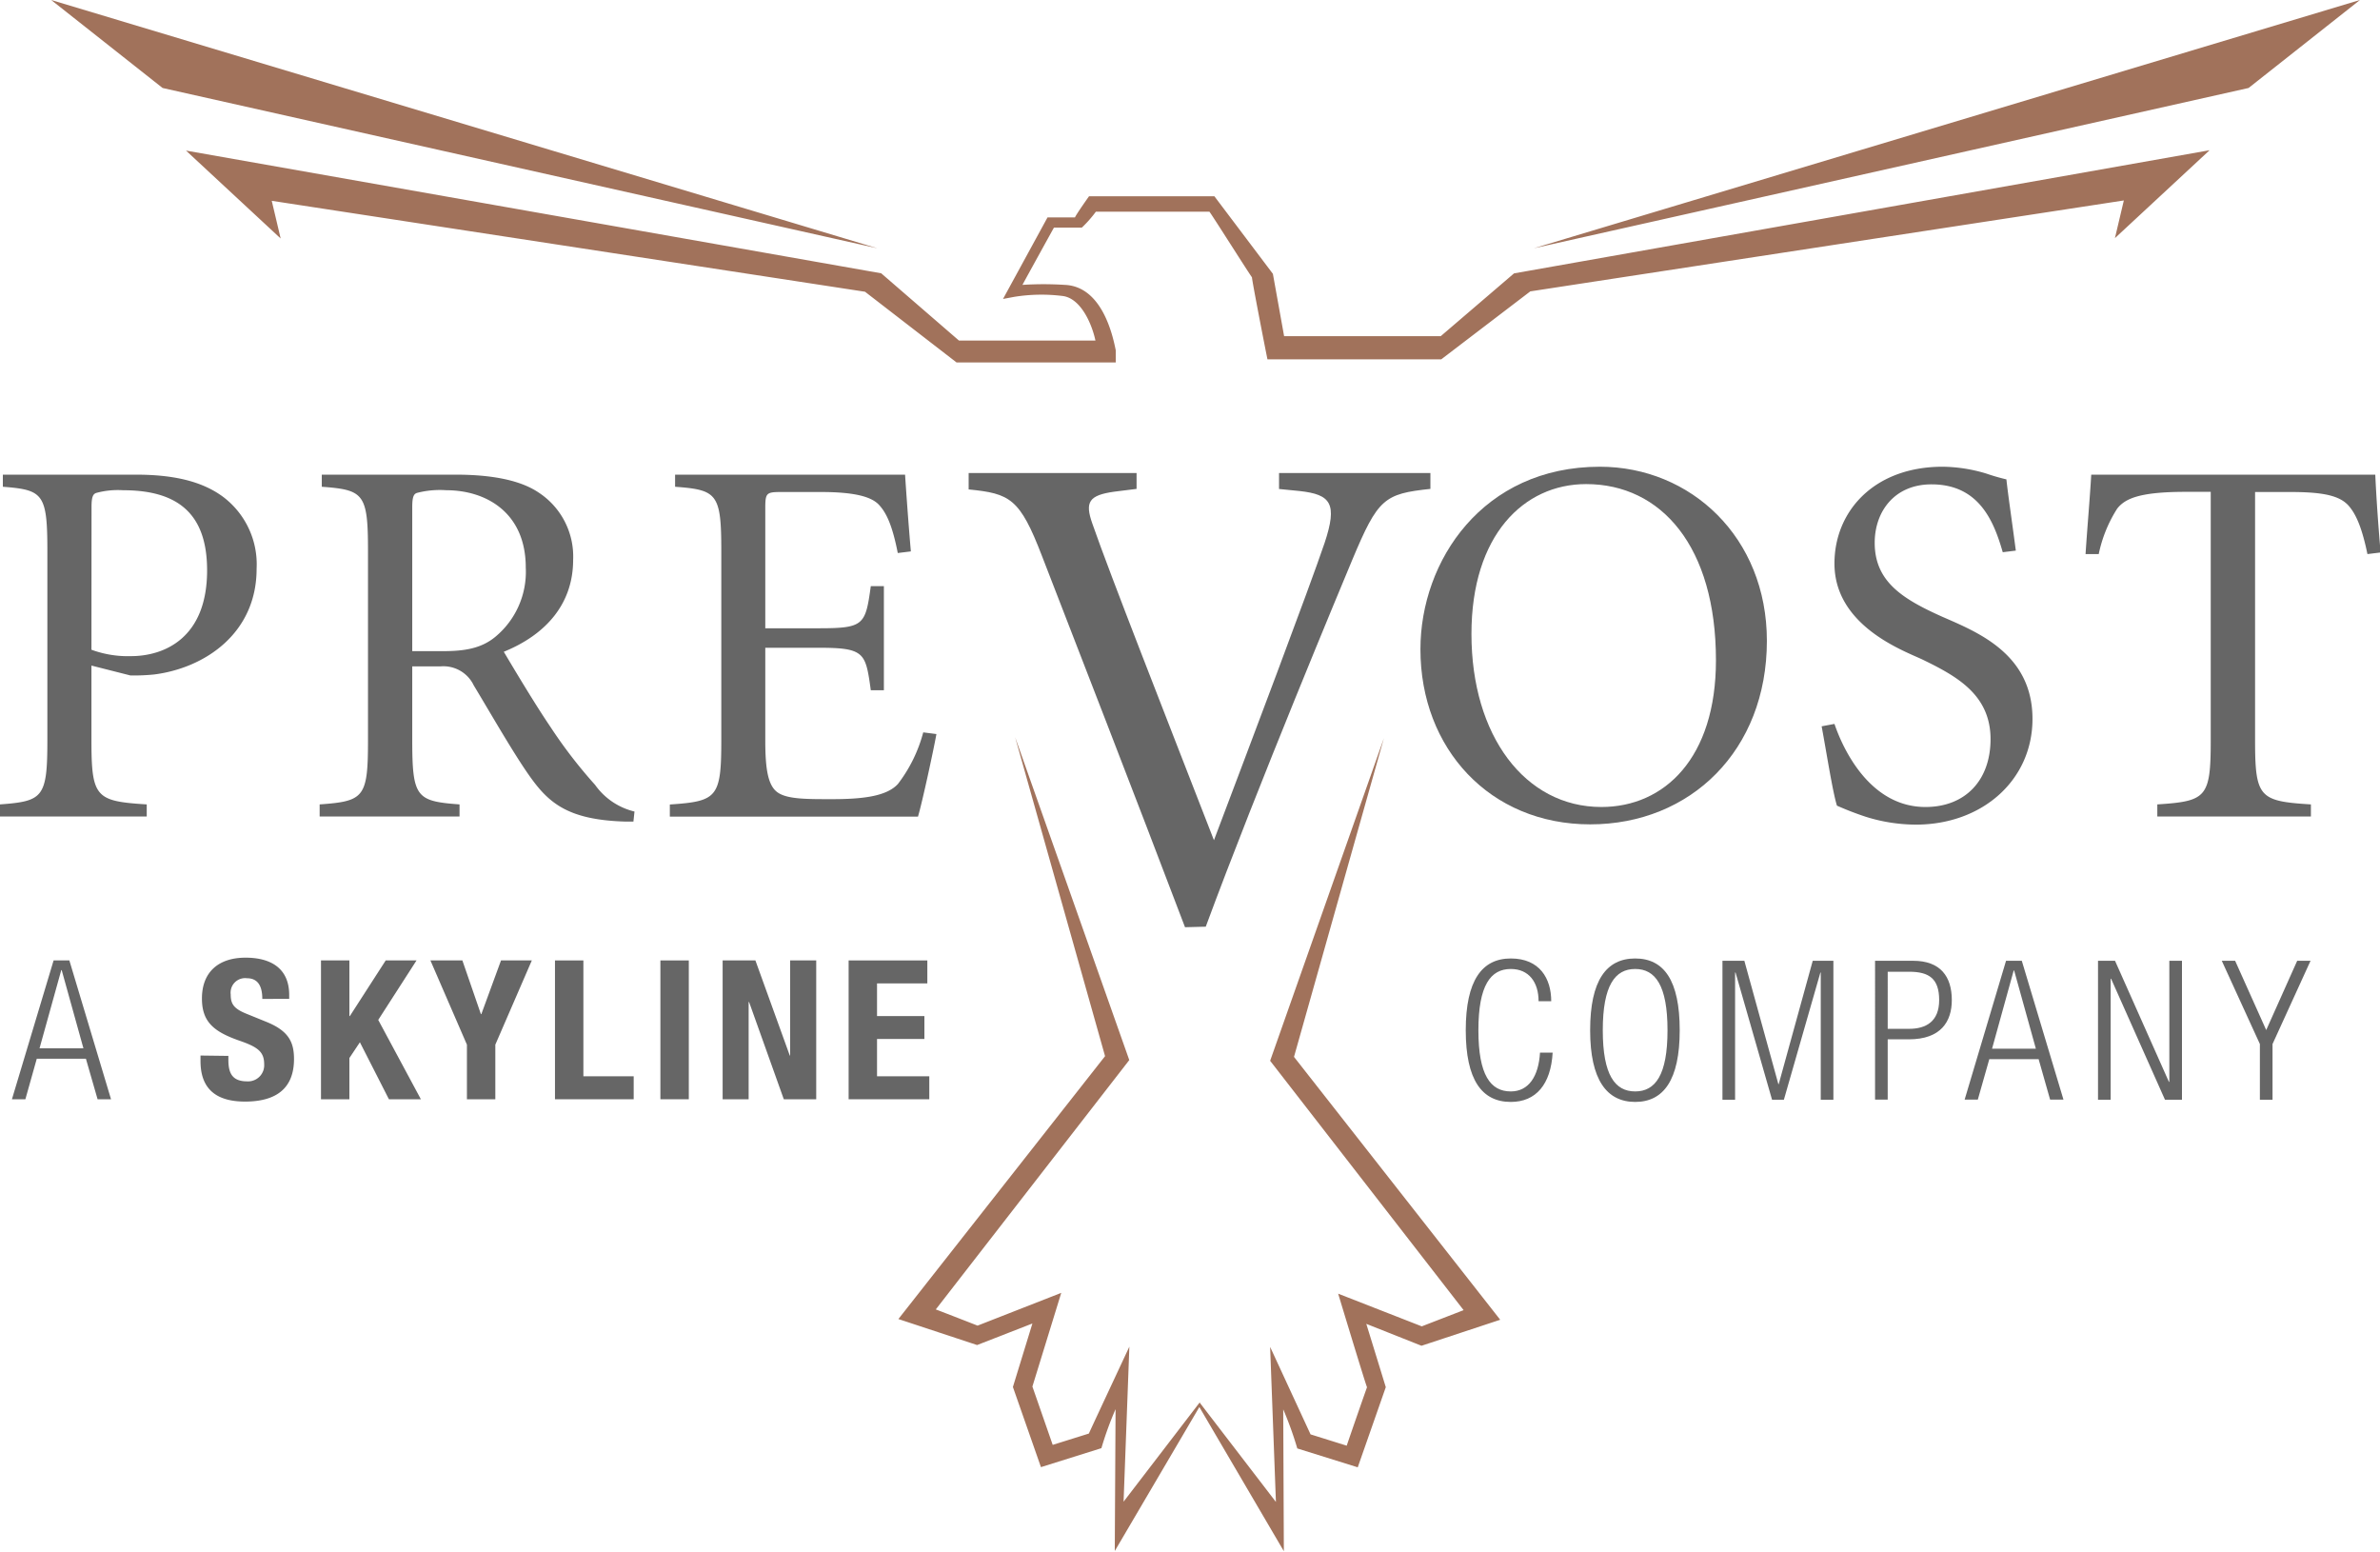 <svg id="Layer_1" data-name="Layer 1" xmlns="http://www.w3.org/2000/svg" viewBox="0 0 267.3 174.25"><defs><style>.cls-1{fill:#666;}.cls-2{fill:#a1725b;}</style></defs><path class="cls-1" d="M56.62,104c0,6.44.48,6.85,6.21,7.21v1.36H46.35v-1.36c4.84-.36,5.32-.77,5.32-7.21V82.74c0-6.43-.48-6.85-5-7.2V74.18H61.59c4,0,7.32.65,9.8,2.48a9.49,9.49,0,0,1,3.78,8.09c0,7.27-5.85,11.16-11.52,11.87a23.28,23.28,0,0,1-2.65.11l-4.38-1.11Zm0-10.16a11.83,11.83,0,0,0,4.44.72c3.71,0,8.55-2,8.55-9.63,0-6.44-3.36-9-9.44-9a9.25,9.25,0,0,0-3,.3c-.36.12-.54.41-.54,1.59Z" transform="translate(-46.35 -20.88)"/><path class="cls-1" d="M92.65,104c0,6.44.47,6.85,5.31,7.21v1.36H82.25v-1.36c5-.36,5.43-.77,5.43-7.21V82.74c0-6.43-.47-6.85-5.19-7.2V74.18h15c3.79,0,7.16.53,9.34,2a8.58,8.58,0,0,1,3.89,7.56c0,4.9-3,8.38-7.79,10.33,1.06,1.78,3.48,5.85,5.25,8.45a54,54,0,0,0,5,6.49,7.59,7.59,0,0,0,4.43,3l-.12,1.13h-.83c-6.79-.18-8.86-2.25-11.1-5.5-1.83-2.66-4.31-7-6-9.79a3.77,3.77,0,0,0-3.72-2.14H92.65Zm0-10h3.42c2.42,0,4.31-.29,5.9-1.6a9.48,9.48,0,0,0,3.43-7.78c0-6.21-4.49-8.69-8.92-8.69a10.25,10.25,0,0,0-3.3.3c-.35.12-.53.41-.53,1.59Z" transform="translate(-46.35 -20.88)"/><path class="cls-1" d="M127.36,82.74c0-6.43-.47-6.85-5.19-7.2V74.18H148c.06,1,.36,5.32.65,8.62l-1.47.18c-.59-3-1.24-4.49-2.13-5.43s-2.89-1.42-6.49-1.42h-4.5c-1.65,0-1.76.12-1.76,1.83V91.43h6c5.08,0,5.25-.36,5.85-4.73h1.47V98.39h-1.47c-.3-2.19-.48-3.36-1.24-4s-2.07-.77-4.61-.77h-6v10.45c0,3.37.35,5.14,1.47,5.85s3.25.7,6,.7c3.36,0,6.14-.29,7.43-1.71a16.4,16.4,0,0,0,2.84-5.79l1.48.19c-.29,1.64-1.59,7.67-2.07,9.27H121.58v-1.36c5.31-.36,5.78-.77,5.78-7.21Z" transform="translate(-46.35 -20.88)"/><path class="cls-1" d="M179.44,125c-5.28-13.91-12.73-33.08-16.07-41.7-2.48-6.45-3.57-7-8.23-7.46V74H174v1.78l-2.49.31c-2.88.4-3.33,1.17-2.48,3.58,2,5.75,8,21,13.66,35.56,4.05-10.71,10.72-28.34,12.43-33.39,1.47-4.43.7-5.43-2.8-5.82L190,75.79V74h17v1.78c-5.2.55-5.89,1.09-8.76,7.93-1,2.4-10.65,25.47-16.47,41.23Z" transform="translate(-46.35 -20.88)"/><path class="cls-1" d="M244.79,92.84c0,12.29-8.56,20.61-19.84,20.61s-19.07-8.51-19.07-19.66c0-9.93,7-20.5,20.15-20.5C236.23,73.29,244.79,81.21,244.79,92.84Zm-20.3-17.6c-7,0-12.88,5.73-12.88,16.83,0,11.4,6,19.43,14.59,19.43,7.08,0,12.87-5.49,12.87-16.47C239.07,82.27,232.94,75.24,224.49,75.24Z" transform="translate(-46.35 -20.88)"/><path class="cls-1" d="M252.38,102.17c.94,2.77,3.95,9.33,10.22,9.33,4.48,0,7.31-3,7.31-7.62,0-5-3.83-7.08-7.61-8.92-1.95-.94-9.92-3.71-9.92-10.8,0-5.85,4.43-10.87,12.16-10.87a17.48,17.48,0,0,1,4.9.77,22.27,22.27,0,0,0,2.25.65c.23,2.07.59,4.43,1.06,8l-1.47.18c-1-3.48-2.66-7.62-8-7.62-4.18,0-6.38,3.07-6.38,6.56,0,4.37,3.14,6.32,7.62,8.32,3.9,1.71,10.1,4.14,10.1,11.46,0,6.85-5.61,11.87-13.11,11.87a19,19,0,0,1-5.61-.88,34.61,34.61,0,0,1-3.24-1.25c-.48-1.54-1.13-5.72-1.72-8.91Z" transform="translate(-46.35 -20.88)"/><path class="cls-1" d="M309.41,74.18H281.22c-.16,2.72-.44,5.88-.64,8.92h1.48A15.22,15.22,0,0,1,284.13,78c.88-1.12,2.47-1.89,7.73-1.89h2.78V104c0,6.44-.48,6.85-6,7.21v1.36h17.25v-1.36c-5.79-.36-6.27-.77-6.27-7.21V76.13h4c3.66,0,5.49.41,6.5,1.53.88,1,1.53,2.6,2.12,5.44l1.48-.18c-.25-2.82-.49-6.23-.6-8.74Z" transform="translate(-46.35 -20.88)"/><path class="cls-2" d="M208.16,58.63H190.57l-1.26-7-6.57-8.71H168.66s-1.37,1.92-1.58,2.37H164L159,54.45l1.23-.23a19.15,19.15,0,0,1,5.48-.1c2,.26,3.25,3.05,3.67,5l-15.33,0-8.73-7.55L67.24,37.79l10.63,9.87-1-4.23L143.5,53.64l10.28,7.94h17.88V60.21c-.32-1.58-1.5-7.17-5.73-7.34a37.47,37.47,0,0,0-4.75,0c.8-1.47,3.27-5.95,3.54-6.43h3.13a13.26,13.26,0,0,0,1.58-1.79h12.75c.32.4,4.53,7.07,4.78,7.37,0,.37,1.57,8.41,1.74,9.21h19.52l10-7.63,66.66-10.21-1,4.23,10.63-9.87L216.39,51.58ZM52.1,20.88l12.51,9.88,80.28,18ZM218.61,48.76l80.28-18,12.51-9.88Zm-16.83,55L189,140l21.73,28-4.7,1.82-9.39-3.67s3,9.92,3.24,10.51c-.19.51-1.81,5.17-2.28,6.56l-4.06-1.27L189,172.13l.65,17.41-8.55-11.14v-.05h0l-8.56,11.16.65-17.41s-4.21,9-4.55,9.76l-4.06,1.27-2.28-6.55,3.24-10.52-9.4,3.68c-.53-.21-3.35-1.31-4.69-1.82l21.73-28-12.82-36.26,10.1,35.82L147.25,169l8.84,2.92,6.21-2.42-2.19,7.13,3.15,9,6.79-2.13a37,37,0,0,1,1.59-4.38l-.09,15.93,9.5-16.17,9.49,16.19-.07-15.93a38.72,38.72,0,0,1,1.58,4.39l6.79,2.12,3.15-9s-1.45-4.72-2.19-7.11L206,172l8.84-2.92-23.16-29.52Z" transform="translate(-46.35 -20.88)"/><path class="cls-1" d="M55.72,138.6l-2.44-8.78h-.05l-2.44,8.78Zm-3.35-9.87h1.77l4.68,15.59H57.31L56,139.77H50.48l-1.28,4.55H47.69Z" transform="translate(-46.35 -20.88)"/><path class="cls-1" d="M72,139.45v.45c0,1.47.42,2.41,2.11,2.41a1.81,1.81,0,0,0,1.91-1.92c0-1.42-.74-1.95-2.84-2.67-2.84-1-4.15-2.11-4.15-4.71,0-3,1.89-4.59,4.9-4.59,2.84,0,4.9,1.2,4.9,4.19v.44H75.81c0-1.46-.51-2.32-1.73-2.32a1.63,1.63,0,0,0-1.82,1.82c0,1,.29,1.55,1.65,2.12l2.46,1c2.39,1,3,2.23,3,4.13,0,3.3-2,4.78-5.5,4.78s-5-1.66-5-4.54v-.63Z" transform="translate(-46.35 -20.88)"/><polygon class="cls-1" points="39.24 107.85 39.24 114.1 39.29 114.1 43.32 107.85 46.78 107.85 42.48 114.53 47.27 123.44 43.68 123.44 40.42 117.04 39.24 118.81 39.24 123.44 36.05 123.44 36.05 107.85 39.24 107.85"/><polygon class="cls-1" points="51.93 107.85 54.01 113.88 54.06 113.88 56.27 107.85 59.73 107.85 55.63 117.31 55.63 123.44 52.44 123.44 52.44 117.31 48.34 107.85 51.93 107.85"/><polygon class="cls-1" points="62.33 123.44 62.33 107.85 65.52 107.85 65.52 120.86 71.17 120.86 71.17 123.44 62.33 123.44"/><rect class="cls-1" x="74.17" y="107.85" width="3.19" height="15.59"/><polygon class="cls-1" points="84.84 107.85 88.7 118.53 88.74 118.53 88.74 107.85 91.67 107.85 91.67 123.44 88.03 123.44 84.13 112.52 84.08 112.52 84.08 123.44 81.16 123.44 81.16 107.85 84.84 107.85"/><polygon class="cls-1" points="104.15 107.85 104.15 110.43 98.5 110.43 98.5 114.1 103.82 114.1 103.82 116.67 98.5 116.67 98.5 120.86 104.37 120.86 104.37 123.44 95.31 123.44 95.31 107.85 104.15 107.85"/><path class="cls-1" d="M220.73,139.08c-.2,3.56-1.87,5.54-4.7,5.54-3.24,0-5.06-2.46-5.06-8.05s1.82-8.06,5.06-8.06,4.54,2.25,4.54,4.8h-1.42c0-2.12-1.08-3.62-3.12-3.62-2.27,0-3.64,1.83-3.64,6.88s1.37,6.87,3.64,6.87c2,0,3.12-1.68,3.28-4.36Z" transform="translate(-46.35 -20.88)"/><path class="cls-1" d="M230,143.44c2.26,0,3.63-1.83,3.63-6.87s-1.37-6.88-3.63-6.88-3.64,1.83-3.64,6.88,1.38,6.87,3.64,6.87m0-14.93c3.23,0,5,2.47,5,8.06s-1.82,8.05-5,8.05-5.06-2.46-5.06-8.05,1.82-8.06,5.06-8.06" transform="translate(-46.35 -20.88)"/><polygon class="cls-1" points="193.45 107.89 195.91 107.89 199.73 121.74 199.77 121.74 203.59 107.89 205.91 107.89 205.91 123.49 204.49 123.49 204.49 109.21 204.45 109.21 200.35 123.49 199.02 123.49 194.92 109.21 194.87 109.21 194.87 123.49 193.45 123.49 193.45 107.89"/><path class="cls-1" d="M258.36,136.41h2.41c1.89,0,3.37-.82,3.37-3.23S263,130,260.77,130h-2.41Zm-1.42-7.64h4.28c3.06,0,4.34,1.77,4.34,4.41,0,2.41-1.22,4.41-4.83,4.41h-2.37v6.77h-1.42Z" transform="translate(-46.35 -20.88)"/><path class="cls-1" d="M275,138.64l-2.44-8.78h-.05l-2.43,8.78Zm-3.35-9.87h1.77l4.68,15.59h-1.5l-1.29-4.54h-5.54l-1.29,4.54H267Z" transform="translate(-46.35 -20.88)"/><polygon class="cls-1" points="235.63 107.89 237.54 107.89 243.59 121.48 243.64 121.48 243.64 107.89 245.06 107.89 245.06 123.49 243.15 123.49 237.1 109.91 237.05 109.91 237.05 123.49 235.63 123.49 235.63 107.89"/><polygon class="cls-1" points="253.81 117.24 249.53 107.89 251.03 107.89 254.52 115.67 258 107.89 259.5 107.89 255.23 117.24 255.23 123.49 253.81 123.49 253.81 117.24"/></svg>